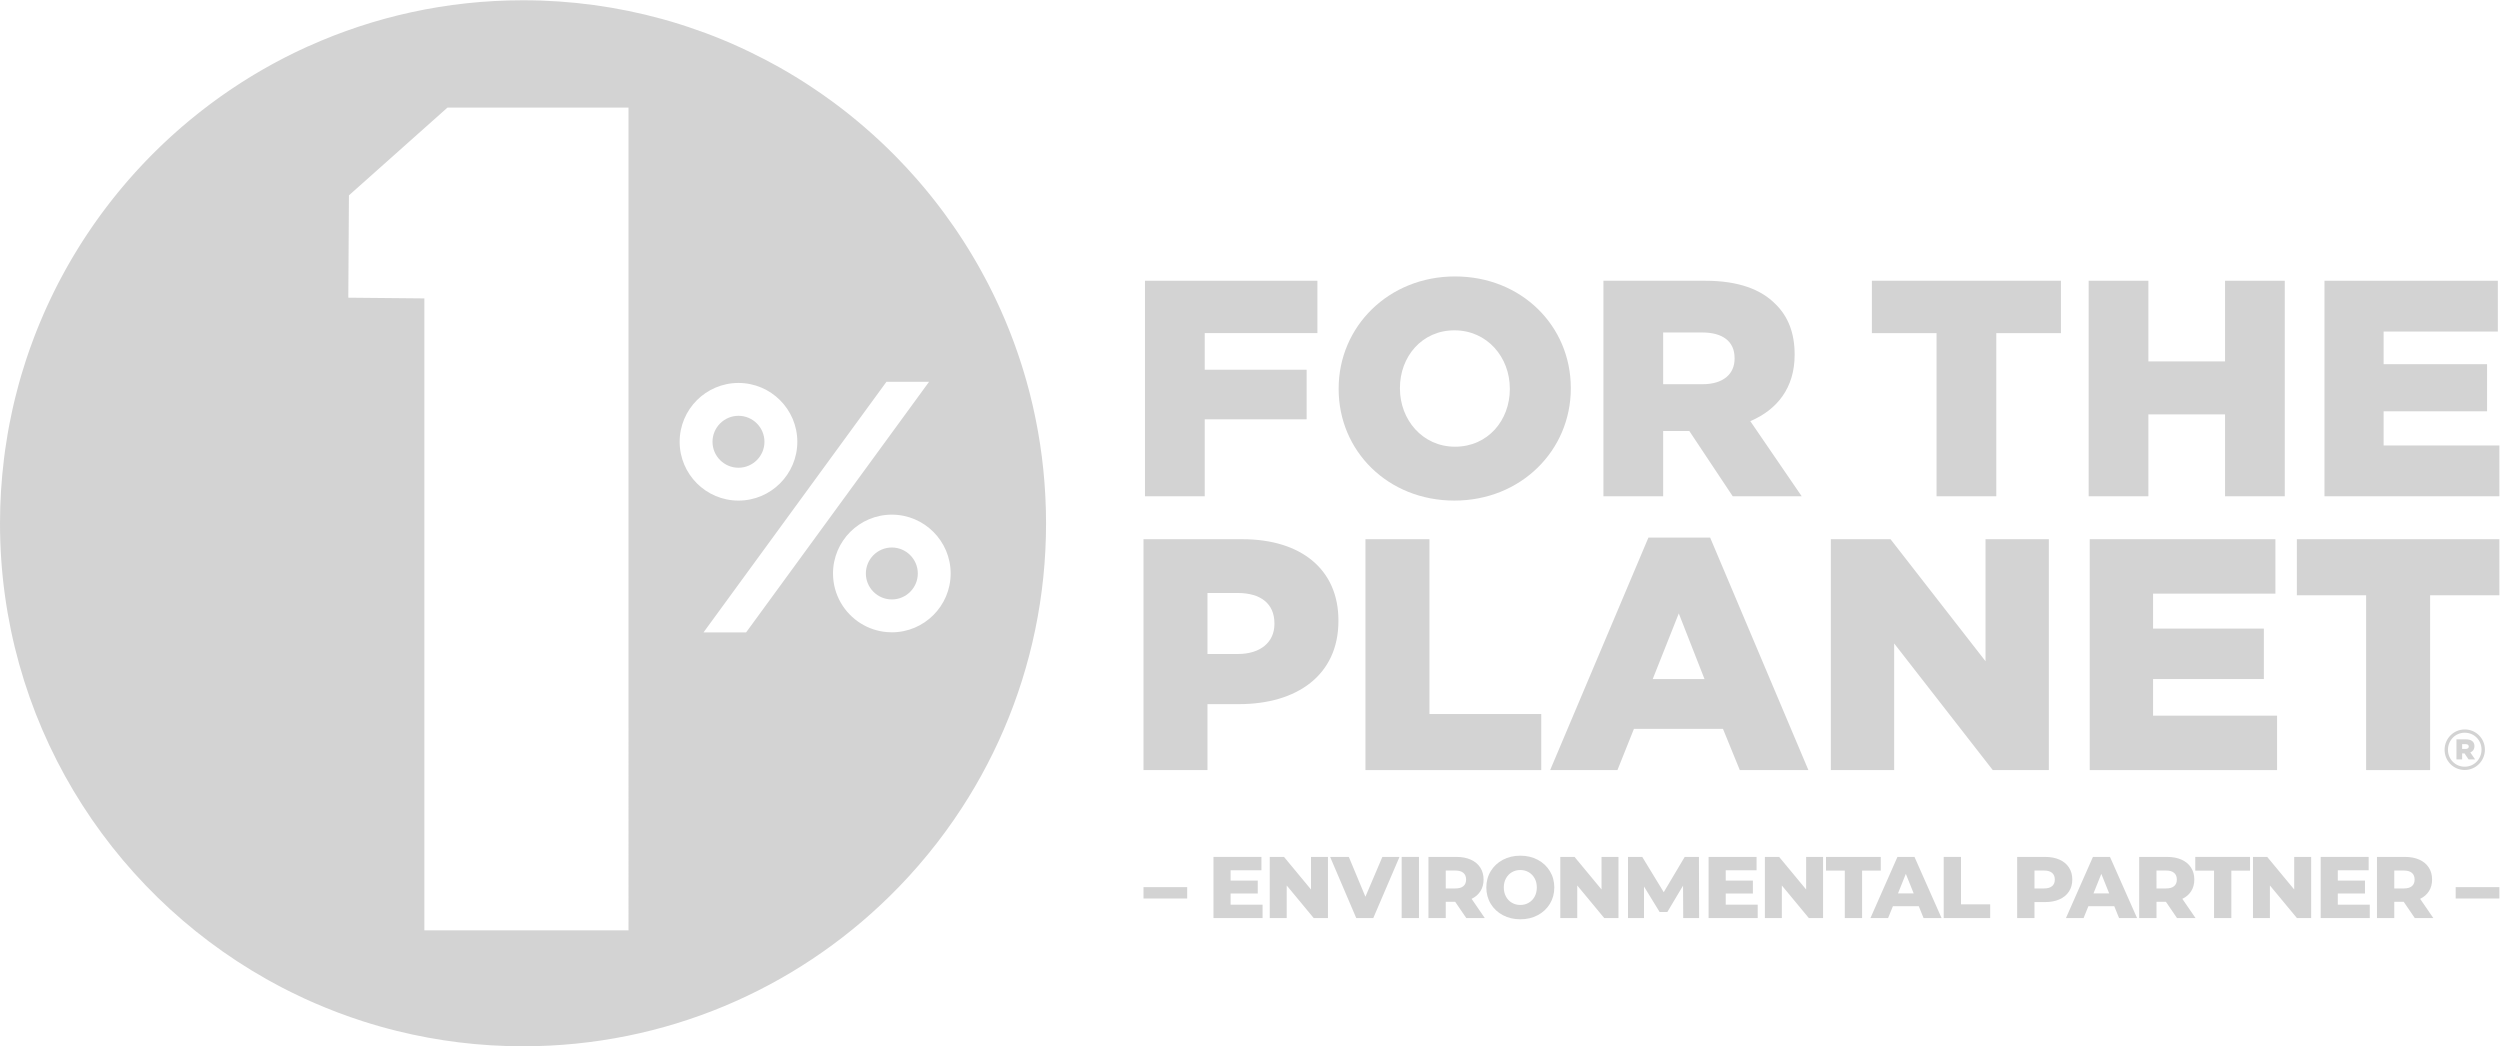 <svg xmlns="http://www.w3.org/2000/svg" viewBox="0 0 1420.933 594.68" height="594.68" width="1420.933" xml:space="preserve" id="svg2" version="1.1"><defs id="defs6"></defs><g transform="matrix(1.333,0,0,-1.333,0,594.68)" id="g8"><g style="stroke-width:0.998;stroke-miterlimit:4;stroke-dasharray:none" transform="scale(0.1)" id="g10"><path id="path12" style="fill:#d3d3d3;fill-opacity:1;fill-rule:nonzero;stroke:none;stroke-width:0.998;stroke-miterlimit:4;stroke-dasharray:none" d="m 3259.53,2577.53 c 0,61.06 -49.67,110.75 -110.75,110.75 -61.05,0 -110.74,-49.69 -110.74,-110.75 0,-61 49.69,-110.69 110.74,-110.69 61.08,0 110.75,49.69 110.75,110.69"></path><path id="path14" style="fill:#d3d3d3;fill-opacity:1;fill-rule:nonzero;stroke:none;stroke-width:0.998;stroke-miterlimit:4;stroke-dasharray:none" d="m 3913.41,2015.97 c 0,61.07 -49.65,110.74 -110.74,110.74 -61.06,0 -110.72,-49.67 -110.72,-110.74 0,-61.03 49.66,-110.7 110.72,-110.7 61.09,0 110.74,49.67 110.74,110.7"></path><path id="path16" style="fill:#d3d3d3;fill-opacity:1;fill-rule:nonzero;stroke:none;stroke-width:0.998;stroke-miterlimit:4;stroke-dasharray:none" d="m 3551.84,2015.97 c 0,138.32 112.51,250.85 250.83,250.85 138.28,0 250.82,-112.53 250.82,-250.85 0,-138.32 -112.54,-250.86 -250.82,-250.86 -7.35,0 -14.61,0.38 -21.8,1 -40.24,3.49 -77.79,16.49 -110.37,36.78 -71.17,44.31 -118.66,123.24 -118.66,213.08 z m -552.22,-251.31 780.06,1068.55 h 181.64 l -41.69,-57.12 -540.66,-740.61 -197.7,-270.82 z m -101.69,812.87 c 0,138.34 112.56,250.86 250.85,250.86 138.32,0 250.88,-112.52 250.88,-250.86 0,-138.29 -112.56,-250.8 -250.88,-250.8 -138.29,0 -250.85,112.51 -250.85,250.8 z M 2679.91,494.48 h -870.47 v 2694.38 l -324.3,3.05 0.77,125.41 1.92,310.93 258.43,230.18 161.6,143.93 h 772.05 z m 1779.03,1805.87 c -0.37,12.11 -0.81,24.2 -1.37,36.26 -0.31,6.55 -0.68,13.09 -1.04,19.63 -0.63,11.35 -1.35,22.67 -2.15,33.97 -0.47,6.53 -0.93,13.05 -1.45,19.56 -0.95,11.9 -2.03,23.76 -3.16,35.6 -0.54,5.64 -1.03,11.29 -1.61,16.92 -1.74,16.74 -3.63,33.44 -5.73,50.07 -0.07,0.61 -0.13,1.23 -0.21,1.84 -2.19,17.16 -4.61,34.25 -7.18,51.28 -0.85,5.64 -1.79,11.25 -2.69,16.87 -1.82,11.5 -3.7,22.98 -5.7,34.42 -1.13,6.49 -2.32,12.96 -3.51,19.43 -1.97,10.68 -4.01,21.33 -6.12,31.95 -1.3,6.52 -2.61,13.04 -3.96,19.53 -2.3,11.02 -4.71,21.99 -7.17,32.95 -1.31,5.83 -2.58,11.69 -3.93,17.5 -3.45,14.82 -7.06,29.57 -10.8,44.27 -0.64,2.48 -1.25,4.97 -1.89,7.44 -4.01,15.54 -8.21,30.99 -12.55,46.39 -1.67,5.93 -3.44,11.82 -5.16,17.73 -3.02,10.38 -6.07,20.74 -9.23,31.05 -2.05,6.68 -4.16,13.33 -6.27,19.98 -3.04,9.58 -6.14,19.13 -9.3,28.65 -2.24,6.75 -4.49,13.49 -6.8,20.21 -3.32,9.69 -6.75,19.34 -10.2,28.97 -2.26,6.29 -4.47,12.6 -6.78,18.86 -4.44,12.05 -9.03,24.02 -13.67,35.97 -2.36,6.06 -4.72,12.11 -7.13,18.14 -5.02,12.6 -10.13,25.15 -15.37,37.63 -2.74,6.51 -5.57,12.95 -8.37,19.43 -3.81,8.82 -7.63,17.64 -11.55,26.41 -3.14,7.02 -6.34,14.01 -9.55,21 -3.76,8.16 -7.56,16.3 -11.41,24.42 -3.37,7.11 -6.76,14.21 -10.21,21.28 -3.9,8.01 -7.89,15.98 -11.89,23.94 -3.5,6.95 -6.96,13.93 -10.52,20.84 -4.51,8.73 -9.14,17.4 -13.76,26.07 -5.78,10.85 -11.64,21.64 -17.6,32.39 -4.76,8.59 -9.51,17.2 -14.38,25.72 -4.17,7.31 -8.46,14.54 -12.72,21.8 -4.04,6.89 -8.08,13.79 -12.2,20.64 -4.51,7.5 -9.09,14.96 -13.69,22.41 -4,6.48 -8.03,12.93 -12.09,19.37 -4.78,7.56 -9.58,15.1 -14.44,22.61 -3.98,6.12 -8.01,12.2 -12.04,18.28 -5.07,7.66 -10.13,15.33 -15.29,22.92 -3.63,5.32 -7.34,10.57 -11.01,15.86 -11.21,16.18 -22.62,32.21 -34.25,48.07 -2.88,3.93 -5.7,7.89 -8.61,11.8 -6.03,8.12 -12.17,16.14 -18.31,24.16 -3.71,4.86 -7.4,9.71 -11.14,14.54 -6.16,7.91 -12.39,15.78 -18.65,23.61 -3.78,4.73 -7.57,9.44 -11.39,14.14 -6.45,7.93 -12.93,15.84 -19.49,23.68 -3.51,4.21 -7.06,8.37 -10.6,12.55 -7.01,8.26 -14.02,16.52 -21.15,24.68 -1.82,2.08 -3.67,4.12 -5.5,6.19 -25.94,29.49 -52.65,58.27 -80.09,86.34 -2.83,2.9 -5.64,5.82 -8.49,8.7 -8.03,8.13 -16.15,16.18 -24.3,24.18 -3.16,3.1 -6.33,6.2 -9.52,9.29 -8.3,8.06 -16.65,16.06 -25.08,23.99 -2.68,2.52 -5.39,5.01 -8.08,7.52 -20.29,18.89 -40.94,37.42 -61.93,55.56 -20.98,18.14 -42.31,35.9 -63.97,53.26 -1.67,1.33 -3.32,2.68 -4.99,4.02 -9.98,7.94 -20.04,15.78 -30.15,23.56 -2.33,1.79 -4.66,3.58 -7,5.37 -10.21,7.78 -20.47,15.49 -30.81,23.1 -1.66,1.22 -3.33,2.43 -5,3.65 -26.27,19.23 -53.03,37.83 -80.15,55.92 -21.14,14.1 -42.49,27.91 -64.13,41.29 -0.36,0.23 -0.72,0.45 -1.08,0.68 -11.84,7.31 -23.77,14.5 -35.76,21.6 -1.48,0.87 -2.96,1.74 -4.44,2.62 -11.97,7.05 -24,14 -36.11,20.83 -0.71,0.4 -1.43,0.79 -2.14,1.19 -40.13,22.58 -81.12,43.8 -122.74,63.9 -25.13,12.15 -50.43,23.98 -76.07,35.2 -0.88,0.38 -1.77,0.77 -2.65,1.16 -13.39,5.83 -26.85,11.55 -40.37,17.13 -0.08,0.03 -0.15,0.06 -0.23,0.09 -46.34,19.12 -93.54,36.56 -141.39,52.58 -23.84,7.97 -47.8,15.71 -71.99,22.9 -0.69,0.21 -1.38,0.41 -2.07,0.62 -13.4,3.97 -26.86,7.79 -40.37,11.52 -0.93,0.25 -1.84,0.53 -2.78,0.79 0.01,-0.02 0.01,-0.04 0.01,-0.06 -188.29,51.66 -386.47,79.41 -591.17,79.41 -326.04,0 -635.64,-70.19 -914.81,-195.96 -0.08,0.04 -0.17,0.07 -0.26,0.11 -3.99,-1.8 -7.94,-3.67 -11.91,-5.49 -10.36,-4.74 -20.67,-9.55 -30.94,-14.45 -5.23,-2.49 -10.45,-4.98 -15.65,-7.51 -12.91,-6.27 -25.76,-12.63 -38.53,-19.14 -4.21,-2.15 -8.38,-4.37 -12.57,-6.55 -9.81,-5.08 -19.57,-10.23 -29.29,-15.45 -5.11,-2.74 -10.22,-5.49 -15.3,-8.27 -12.5,-6.84 -24.94,-13.78 -37.29,-20.85 -4.32,-2.47 -8.6,-5.01 -12.9,-7.52 -9.32,-5.42 -18.6,-10.9 -27.84,-16.46 -4.97,-2.98 -9.94,-5.97 -14.89,-8.99 -12.05,-7.38 -24.05,-14.85 -35.95,-22.45 -4.45,-2.84 -8.85,-5.74 -13.28,-8.61 -8.81,-5.71 -17.57,-11.48 -26.288,-17.31 -4.848,-3.24 -9.699,-6.47 -14.516,-9.74 -11.594,-7.89 -23.121,-15.86 -34.558,-23.96 -4.524,-3.2 -9,-6.46 -13.497,-9.7 -8.308,-5.97 -16.574,-12 -24.796,-18.08 -4.727,-3.5 -9.465,-6.99 -14.165,-10.52 -11.097,-8.35 -22.125,-16.8 -33.062,-25.35 -4.578,-3.58 -9.109,-7.22 -13.66,-10.83 -7.82,-6.21 -15.594,-12.47 -23.328,-18.79 -4.598,-3.75 -9.211,-7.49 -13.782,-11.29 -10.593,-8.79 -21.105,-17.68 -31.531,-26.66 -4.605,-3.96 -9.164,-7.98 -13.734,-11.99 -7.305,-6.4 -14.567,-12.84 -21.785,-19.33 -4.508,-4.05 -9.032,-8.08 -13.504,-12.17 -10.055,-9.19 -20.016,-18.47 -29.903,-27.83 -4.601,-4.37 -9.156,-8.78 -13.722,-13.18 -6.801,-6.55 -13.559,-13.16 -20.278,-19.8 -4.398,-4.35 -8.82,-8.67 -13.183,-13.06 -9.492,-9.54 -18.891,-19.18 -28.211,-28.89 -4.59,-4.79 -9.137,-9.62 -13.688,-14.44 -6.277,-6.66 -12.511,-13.36 -18.707,-20.1 -4.3,-4.67 -8.629,-9.32 -12.886,-14.03 -8.922,-9.86 -17.739,-19.82 -26.485,-29.85 -4.547,-5.21 -9.047,-10.46 -13.547,-15.72 -5.746,-6.71 -11.445,-13.46 -17.113,-20.24 -4.82,-5.76 -9.648,-11.52 -14.41,-17.34 -7.703,-9.4 -15.328,-18.87 -22.879,-28.4 -4.492,-5.68 -8.941,-11.39 -13.383,-17.11 -5.207,-6.7 -10.363,-13.45 -15.496,-20.21 -5.707,-7.52 -11.383,-15.08 -16.996,-22.67 -6.121,-8.29 -12.203,-16.6 -18.211,-24.98 -4.379,-6.09 -8.711,-12.23 -13.027,-18.37 -4.707,-6.7 -9.36,-13.44 -13.992,-20.19 -6.118,-8.91 -12.168,-17.87 -18.157,-26.87 -4.98,-7.48 -9.941,-14.98 -14.832,-22.53 -4.254,-6.57 -8.468,-13.17 -12.652,-19.78 -4.18,-6.6 -8.301,-13.24 -12.41,-19.88 -6.266,-10.13 -12.449,-20.32 -18.555,-30.55 -4.101,-6.88 -8.195,-13.76 -12.223,-20.68 -4.101,-7.05 -8.16,-14.12 -12.183,-21.22 -3.625,-6.39 -7.195,-12.81 -10.758,-19.24 -6.262,-11.3 -12.43,-22.66 -18.5,-34.08 -3.391,-6.37 -6.781,-12.74 -10.109,-19.15 -3.899,-7.51 -7.758,-15.05 -11.578,-22.61 -3.102,-6.15 -6.145,-12.33 -9.192,-18.5 -6.094,-12.36 -12.078,-24.78 -17.949,-37.27 -2.813,-5.97 -5.625,-11.95 -8.383,-17.95 -3.664,-7.98 -7.289,-15.97 -10.859,-24 -2.598,-5.83 -5.129,-11.68 -7.676,-17.54 -5.82,-13.39 -11.52,-26.85 -17.086,-40.38 -2.32,-5.63 -4.645,-11.27 -6.922,-16.93 -3.379,-8.42 -6.723,-16.85 -10.004,-25.31 -2.097,-5.42 -4.136,-10.86 -6.191,-16.29 -5.485,-14.48 -10.828,-29.03 -16.016,-43.66 -1.887,-5.31 -3.773,-10.62 -5.621,-15.95 -3.066,-8.87 -6.098,-17.74 -9.058,-26.65 -1.602,-4.83 -3.145,-9.69 -4.719,-14.54 -5.067,-15.62 -9.969,-31.3 -14.7,-47.07 -1.523,-5.08 -3.047,-10.15 -4.531,-15.24 -2.711,-9.28 -5.387,-18.57 -7.977,-27.89 -1.133,-4.07 -2.203,-8.16 -3.312,-12.24 -4.578,-16.84 -8.973,-33.77 -13.164,-50.78 -1.211,-4.91 -2.422,-9.83 -3.602,-14.76 -2.309,-9.65 -4.586,-19.31 -6.769,-29.01 -0.645,-2.87 -1.242,-5.75 -1.875,-8.62 -4.086,-18.5 -7.941,-37.09 -11.566,-55.76 -0.918,-4.73 -1.832,-9.47 -2.723,-14.22 -1.879,-10.02 -3.727,-20.04 -5.469,-30.11 -0.141,-0.82 -0.266,-1.65 -0.41,-2.47 -3.59,-20.89 -6.863,-41.9 -9.871,-62.99 -0.66,-4.65 -1.32,-9.31 -1.953,-13.97 -1.387,-10.17 -2.742,-20.35 -3.988,-30.56 0.019,-0.05 0.043,-0.09 0.066,-0.14 C 5.797,2413.54 0,2322.45 0,2230 0,1396.27 457.652,669.5 1135.35,286.879 c 0,-0.02 0.01,-0.047 0.02,-0.07 3.97,-2.25 7.99,-4.418 11.98,-6.637 13.47,-7.492 27.02,-14.852 40.66,-22.07 5.35,-2.832 10.68,-5.68 16.05,-8.473 8.15,-4.231 16.35,-8.399 24.56,-12.527 5.11,-2.582 10.24,-5.11 15.38,-7.641 17.05,-8.422 34.21,-16.641 51.51,-24.629 2.25,-1.043 4.48,-2.121 6.74,-3.152 9.28,-4.25 18.62,-8.41 27.97,-12.532 3.99,-1.757 7.98,-3.507 11.99,-5.246 31,-13.461 62.37,-26.25 94.08,-38.332 2.33,-0.89 4.64,-1.769 6.97,-2.648 34.27,-12.934 68.94,-25.031 103.99,-36.293 0.06,-0.02 0.11,-0.039 0.17,-0.059 48.06,-15.441 96.82,-29.281 146.25,-41.48 0.02,-0.008 0.04,-0.008 0.07,-0.019 v 0 C 1865.52,22.66 2045.09,0 2229.96,0 c 608.16,0 1159.34,243.492 1561.63,638.191 0,0 0,0 0.01,0 0.03,0.028 0.07,0.071 0.11,0.11 14.21,13.937 28.22,28.07 42.05,42.39 0.52,0.539 1.04,1.079 1.56,1.618 13.75,14.261 27.33,28.691 40.7,43.312 0.21,0.231 0.43,0.469 0.64,0.699 27.13,29.692 53.47,60.11 78.98,91.239 0.21,0.242 0.41,0.492 0.61,0.73 12.14,14.82 24.06,29.82 35.81,44.953 1.17,1.508 2.35,3.008 3.51,4.52 11.28,14.59 22.38,29.328 33.31,44.207 1.41,1.929 2.81,3.863 4.22,5.793 10.84,14.867 21.53,29.859 32.01,45 1.1,1.597 2.19,3.207 3.29,4.808 10.82,15.719 21.48,31.559 31.91,47.57 0,0 0,0.01 0.01,0.01 9.8,15.06 19.42,30.24 28.86,45.54 0.13,0.2 0.25,0.4 0.38,0.6 9.29,15.06 18.39,30.24 27.33,45.54 0.27,0.46 0.55,0.92 0.82,1.38 8.77,15.04 17.36,30.19 25.78,45.44 0.41,0.74 0.83,1.47 1.24,2.21 8.25,14.99 16.33,30.09 24.25,45.29 0.53,1.02 1.08,2.03 1.61,3.06 7.73,14.88 15.27,29.87 22.66,44.95 0.68,1.37 1.38,2.74 2.05,4.12 7.2,14.75 14.21,29.6 21.1,44.53 0.79,1.74 1.62,3.45 2.42,5.19 6.69,14.61 13.19,29.33 19.57,44.11 0.9,2.09 1.84,4.15 2.73,6.24 6.19,14.45 12.18,29 18.06,43.6 1,2.47 2.04,4.91 3.02,7.38 5.7,14.3 11.21,28.69 16.62,43.12 1.06,2.82 2.17,5.62 3.21,8.44 5.23,14.11 10.25,28.31 15.19,42.55 1.12,3.21 2.29,6.4 3.39,9.62 4.76,13.9 9.31,27.89 13.8,41.91 1.15,3.61 2.37,7.19 3.5,10.8 4.29,13.65 8.37,27.38 12.4,41.13 1.2,4.06 2.45,8.09 3.62,12.16 3.84,13.36 7.46,26.82 11.05,40.28 1.2,4.51 2.48,8.99 3.66,13.51 3.41,13.14 6.61,26.36 9.79,39.6 1.17,4.89 2.43,9.76 3.58,14.67 3,12.88 5.78,25.85 8.56,38.83 1.14,5.32 2.37,10.61 3.48,15.94 2.61,12.64 4.99,25.37 7.39,38.09 1.08,5.71 2.25,11.4 3.28,17.13 2.24,12.41 4.25,24.9 6.28,37.39 0.99,6.1 2.08,12.16 3.03,18.27 1.88,12.23 3.53,24.53 5.22,36.82 0.88,6.43 1.87,12.82 2.69,19.26 1.55,12.07 2.86,24.2 4.21,36.33 0.75,6.73 1.62,13.43 2.31,20.18 1.23,12.03 2.22,24.14 3.26,36.23 0.59,6.88 1.3,13.73 1.83,20.63 0.95,12.35 1.64,24.77 2.39,37.17 0.4,6.69 0.92,13.36 1.27,20.07 0.68,13.38 1.1,26.83 1.55,40.28 0.19,5.78 0.51,11.52 0.66,17.32 0.49,19.25 0.74,38.56 0.74,57.94 0,17.82 -0.26,35.59 -0.68,53.32 -0.13,5.69 -0.36,11.35 -0.54,17.03"></path><path id="path18" style="fill:#d3d3d3;fill-opacity:1;fill-rule:nonzero;stroke:none;stroke-width:0.998;stroke-miterlimit:4;stroke-dasharray:none" d="m 5136.75,2673.34 h 434.53 v 211.36 h -434.53 v 156.21 h 480.53 v 223.19 h -735.21 v -918.95 h 254.68 v 328.19"></path><path id="path20" style="fill:#d3d3d3;fill-opacity:1;fill-rule:nonzero;stroke:none;stroke-width:0.998;stroke-miterlimit:4;stroke-dasharray:none" d="m 5969.12,2807.27 c 0,132.58 93.14,245.48 232.33,245.48 140.44,0 236.24,-115.51 236.24,-248.14 v -2.63 c 0,-132.55 -93.19,-245.46 -233.64,-245.46 -139.14,0 -234.93,115.52 -234.93,248.09 z m 232.33,-480.49 c 283.54,0 496.23,213.98 496.23,477.83 v 2.66 c 0,263.9 -210.14,475.22 -493.63,475.22 -283.54,0 -496.23,-214.02 -496.23,-477.88 v -2.63 c 0,-263.82 210.04,-475.2 493.63,-475.2"></path><path id="path22" style="fill:#d3d3d3;fill-opacity:1;fill-rule:nonzero;stroke:none;stroke-width:0.998;stroke-miterlimit:4;stroke-dasharray:none" d="m 7091.45,3043.58 h 166.75 c 85.32,0 137.83,-36.77 137.83,-108.97 v -2.64 c 0,-66.95 -49.85,-108.97 -136.48,-108.97 h -168.1 z m 0,-420.12 h 111.58 l 185.09,-278.31 h 294.11 l -219.21,320.32 c 114.19,48.58 189.04,141.8 189.04,282.25 v 2.65 c 0,90.54 -27.6,161.46 -81.41,213.97 -61.73,63.01 -158.83,99.76 -299.33,99.76 h -434.55 v -918.95 h 254.68 v 278.31"></path><path id="path24" style="fill:#d3d3d3;fill-opacity:1;fill-rule:nonzero;stroke:none;stroke-width:0.998;stroke-miterlimit:4;stroke-dasharray:none" d="m 8257.22,2345.15 h 254.68 v 695.76 h 275.68 V 3264.1 H 7981.5 v -223.19 h 275.72 v -695.76"></path><path id="path26" style="fill:#d3d3d3;fill-opacity:1;fill-rule:nonzero;stroke:none;stroke-width:0.998;stroke-miterlimit:4;stroke-dasharray:none" d="m 9160.4,2694.38 h 326.89 v -349.23 h 254.68 V 3264.1 H 9487.29 V 2920.2 H 9160.4 v 343.9 h -254.67 v -918.95 h 254.67 v 349.23"></path><path id="path28" style="fill:#d3d3d3;fill-opacity:1;fill-rule:nonzero;stroke:none;stroke-width:0.998;stroke-miterlimit:4;stroke-dasharray:none" d="m 10163.4,2561.78 v 145.73 h 441.1 v 200.84 h -441.1 v 139.17 h 487 V 3264.1 H 9911.27 V 2345.15 H 10657 v 216.63 h -493.6"></path><path id="path30" style="fill:#d3d3d3;fill-opacity:1;fill-rule:nonzero;stroke:none;stroke-width:0.998;stroke-miterlimit:4;stroke-dasharray:none" d="m 5148.54,1932.85 h 127.96 c 98.43,0 157.49,-45.02 157.49,-129.44 v -2.74 c 0,-77.39 -59.06,-128 -156.09,-128 h -129.36 z m 0,-473.93 h 134.97 c 244.74,0 423.34,122.31 423.34,354.41 v 2.8 c 0,217.99 -160.35,345.94 -409.26,345.94 h -421.9 v -984.42 h 272.85 v 281.27"></path><path id="path32" style="fill:#d3d3d3;fill-opacity:1;fill-rule:nonzero;stroke:none;stroke-width:0.998;stroke-miterlimit:4;stroke-dasharray:none" d="m 5822.09,2162.07 v -984.42 h 749.6 v 239.09 h -476.72 v 745.33 h -272.88"></path><path id="path34" style="fill:#d3d3d3;fill-opacity:1;fill-rule:nonzero;stroke:none;stroke-width:0.998;stroke-miterlimit:4;stroke-dasharray:none" d="m 7046.97,1565.82 111.14,279.83 109.7,-279.83 z m -18.25,603.27 -419.08,-991.44 h 286.9 l 70.31,175.76 h 379.69 l 71.75,-175.76 h 292.49 l -419.03,991.44 h -263.03"></path><path id="path36" style="fill:#d3d3d3;fill-opacity:1;fill-rule:nonzero;stroke:none;stroke-width:0.998;stroke-miterlimit:4;stroke-dasharray:none" d="m 8735.97,1177.65 v 984.42 h -269.95 v -520.36 l -405.07,520.36 h -254.54 v -984.42 h 270 v 540 l 420.48,-540 h 239.08"></path><path id="path38" style="fill:#d3d3d3;fill-opacity:1;fill-rule:nonzero;stroke:none;stroke-width:0.998;stroke-miterlimit:4;stroke-dasharray:none" d="m 9702.08,1930.01 v 232.06 h -791.75 v -984.42 h 798.83 v 232.05 h -528.78 v 156.12 h 472.43 v 215.15 h -472.43 v 149.04 h 521.7"></path><path id="path40" style="fill:#d3d3d3;fill-opacity:1;fill-rule:nonzero;stroke:none;stroke-width:0.998;stroke-miterlimit:4;stroke-dasharray:none" d="m 9793.48,1923.03 h 295.32 v -745.38 h 272.9 v 745.38 h 295.3 v 239.04 h -863.52 v -239.04"></path><path id="path42" style="fill:#d3d3d3;fill-opacity:1;fill-rule:nonzero;stroke:none;stroke-width:0.998;stroke-miterlimit:4;stroke-dasharray:none" d="m 10513.5,1267.81 h -15.3 v 20.45 h 15.3 c 8.4,0 13,-3.73 13,-10.22 0,-6.04 -4.6,-10.23 -13,-10.23 z m 37.2,12.08 c 0,19.98 -14.9,28.8 -35.8,28.8 h -40.9 v -85.48 h 24.2 v 25.55 h 10.2 l 17.2,-25.55 h 27.9 l -20.5,29.73 c 10.7,4.19 17.7,13.49 17.7,26.95"></path><path id="path44" style="fill:#d3d3d3;fill-opacity:1;fill-rule:nonzero;stroke:none;stroke-width:0.998;stroke-miterlimit:4;stroke-dasharray:none" d="m 10580.9,1264.55 c 0,-39.48 -31.2,-72.44 -71.6,-72.44 -40.8,0 -71.5,32.51 -71.5,71.99 v 0.45 c 0,39.5 31.1,72.47 71.5,72.47 40.9,0 71.6,-32.51 71.6,-71.99 z m -71.6,86.44 c -47.9,0 -85.9,-39.5 -85.9,-86.44 v -0.48 c 0,-46.94 37.5,-85.96 85.9,-85.96 47.9,0 86,39.53 86,86.44 v 0.5 c 0,46.92 -37.6,85.94 -86,85.94"></path><path id="path46" style="fill:#d3d3d3;fill-opacity:1;fill-rule:nonzero;stroke:none;stroke-width:0.998;stroke-miterlimit:4;stroke-dasharray:none" d="m 4875.69,678.582 h 186.26 V 630.16 h -186.26 v 48.422"></path><path id="path48" style="fill:#d3d3d3;fill-opacity:1;fill-rule:nonzero;stroke:none;stroke-width:0.998;stroke-miterlimit:4;stroke-dasharray:none" d="m 5383.41,603.719 v -57 h -209.35 v 260.75 h 204.52 V 750.48 h -131.5 v -43.96 h 115.83 v -55.122 h -115.83 v -47.679 h 136.33"></path><path id="path50" style="fill:#d3d3d3;fill-opacity:1;fill-rule:nonzero;stroke:none;stroke-width:0.998;stroke-miterlimit:4;stroke-dasharray:none" d="m 5662.2,807.469 v -260.75 h -60.72 L 5486.37,685.66 V 546.719 h -72.27 v 260.75 h 60.72 l 115.11,-138.938 v 138.938 h 72.27"></path><path id="path52" style="fill:#d3d3d3;fill-opacity:1;fill-rule:nonzero;stroke:none;stroke-width:0.998;stroke-miterlimit:4;stroke-dasharray:none" d="m 5967.23,807.469 -111.75,-260.75 h -72.64 l -111.37,260.75 h 79.72 l 70.77,-169.86 72.27,169.86 h 73"></path><path id="path54" style="fill:#d3d3d3;fill-opacity:1;fill-rule:nonzero;stroke:none;stroke-width:0.998;stroke-miterlimit:4;stroke-dasharray:none" d="m 5976.51,807.469 h 73.76 v -260.75 h -73.76 v 260.75"></path><path id="path56" style="fill:#d3d3d3;fill-opacity:1;fill-rule:nonzero;stroke:none;stroke-width:0.998;stroke-miterlimit:4;stroke-dasharray:none" d="m 6239.72,739.301 c -7.69,6.711 -19.12,10.058 -34.27,10.058 h -40.97 V 673 h 40.97 c 15.15,0 26.58,3.289 34.27,9.871 7.7,6.57 11.55,15.961 11.55,28.117 0,12.172 -3.85,21.614 -11.55,28.313 z m -35.01,-123.289 h -40.23 v -69.293 h -73.76 v 260.75 h 119.2 c 23.59,0 44.08,-3.91 61.46,-11.727 17.39,-7.82 30.8,-18.992 40.23,-33.523 9.44,-14.528 14.16,-31.61 14.16,-51.231 0,-18.867 -4.41,-35.316 -13.22,-49.347 -8.82,-14.039 -21.42,-25.032 -37.81,-32.961 l 56.25,-81.961 h -78.97 l -47.31,69.293"></path><path id="path58" style="fill:#d3d3d3;fill-opacity:1;fill-rule:nonzero;stroke:none;stroke-width:0.998;stroke-miterlimit:4;stroke-dasharray:none" d="m 6518.16,611.91 c 10.67,6.211 19.12,14.961 25.33,26.262 6.2,11.297 9.31,24.269 9.31,38.93 0,14.648 -3.11,27.617 -9.31,38.929 -6.21,11.289 -14.66,20.051 -25.33,26.258 -10.68,6.199 -22.6,9.313 -35.76,9.313 -13.16,0 -25.08,-3.114 -35.76,-9.313 -10.68,-6.207 -19.13,-14.969 -25.33,-26.258 -6.21,-11.312 -9.31,-24.281 -9.31,-38.929 0,-14.661 3.1,-27.633 9.31,-38.93 6.2,-11.301 14.65,-20.051 25.33,-26.262 10.68,-6.211 22.6,-9.32 35.76,-9.32 13.16,0 25.08,3.109 35.76,9.32 z m -110.07,-52.898 c -21.98,11.668 -39.25,27.808 -51.78,48.429 -12.54,20.61 -18.81,43.829 -18.81,69.661 0,25.828 6.27,49.039 18.81,69.648 12.53,20.621 29.8,36.75 51.78,48.43 21.97,11.672 46.75,17.511 74.31,17.511 27.56,0 52.34,-5.839 74.31,-17.511 21.98,-11.68 39.24,-27.809 51.78,-48.43 12.54,-20.609 18.82,-43.82 18.82,-69.648 0,-25.832 -6.28,-49.051 -18.82,-69.661 -12.54,-20.621 -29.8,-36.761 -51.78,-48.429 -21.97,-11.672 -46.75,-17.5 -74.31,-17.5 -27.56,0 -52.34,5.828 -74.31,17.5"></path><path id="path60" style="fill:#d3d3d3;fill-opacity:1;fill-rule:nonzero;stroke:none;stroke-width:0.998;stroke-miterlimit:4;stroke-dasharray:none" d="m 6900.99,807.469 v -260.75 h -60.72 L 6725.16,685.66 V 546.719 h -72.27 v 260.75 h 60.72 l 115.11,-138.938 v 138.938 h 72.27"></path><path id="path62" style="fill:#d3d3d3;fill-opacity:1;fill-rule:nonzero;stroke:none;stroke-width:0.998;stroke-miterlimit:4;stroke-dasharray:none" d="m 7177.01,546.719 -0.74,138.203 -67.05,-112.5 h -32.78 l -66.68,108.769 V 546.719 h -68.17 v 260.75 h 60.72 l 91.63,-150.477 89.4,150.477 h 60.72 l 0.75,-260.75 h -67.8"></path><path id="path64" style="fill:#d3d3d3;fill-opacity:1;fill-rule:nonzero;stroke:none;stroke-width:0.998;stroke-miterlimit:4;stroke-dasharray:none" d="m 7494.57,603.719 v -57 h -209.35 v 260.75 h 204.51 V 750.48 h -131.5 v -43.96 h 115.85 v -55.122 h -115.85 v -47.679 h 136.34"></path><path id="path66" style="fill:#d3d3d3;fill-opacity:1;fill-rule:nonzero;stroke:none;stroke-width:0.998;stroke-miterlimit:4;stroke-dasharray:none" d="m 7773.35,807.469 v -260.75 h -60.72 L 7597.53,685.66 V 546.719 h -72.27 v 260.75 h 60.72 l 115.11,-138.938 v 138.938 h 72.26"></path><path id="path68" style="fill:#d3d3d3;fill-opacity:1;fill-rule:nonzero;stroke:none;stroke-width:0.998;stroke-miterlimit:4;stroke-dasharray:none" d="m 7865.92,748.992 h -80.09 v 58.477 h 233.56 v -58.477 h -79.71 V 546.719 h -73.76 v 202.273"></path><path id="path70" style="fill:#d3d3d3;fill-opacity:1;fill-rule:nonzero;stroke:none;stroke-width:0.998;stroke-miterlimit:4;stroke-dasharray:none" d="m 8159.76,651.77 -33.53,83.441 -33.53,-83.441 z m 21.6,-54.391 H 8071.1 l -20.49,-50.66 h -75.24 l 115.09,260.75 h 72.64 l 115.48,-260.75 h -76.73 l -20.49,50.66"></path><path id="path72" style="fill:#d3d3d3;fill-opacity:1;fill-rule:nonzero;stroke:none;stroke-width:0.998;stroke-miterlimit:4;stroke-dasharray:none" d="m 8287.67,807.469 h 73.76 v -202.27 h 124.42 v -58.48 h -198.18 v 260.75"></path><path id="path74" style="fill:#d3d3d3;fill-opacity:1;fill-rule:nonzero;stroke:none;stroke-width:0.998;stroke-miterlimit:4;stroke-dasharray:none" d="m 8749.93,682.871 c 7.71,6.57 11.56,15.961 11.56,28.117 0,12.172 -3.85,21.614 -11.56,28.313 -7.69,6.711 -19.12,10.058 -34.26,10.058 h -40.98 V 673 h 40.98 c 15.14,0 26.57,3.289 34.26,9.871 z m 31.67,112.871 c 17.38,-7.82 30.79,-18.992 40.23,-33.523 9.43,-14.528 14.15,-31.61 14.15,-51.231 0,-19.617 -4.72,-36.629 -14.15,-51.027 -9.44,-14.402 -22.85,-25.52 -40.23,-33.34 -17.38,-7.82 -37.88,-11.73 -61.47,-11.73 h -45.44 v -68.172 h -73.76 v 260.75 h 119.2 c 23.59,0 44.09,-3.91 61.47,-11.727"></path><path id="path76" style="fill:#d3d3d3;fill-opacity:1;fill-rule:nonzero;stroke:none;stroke-width:0.998;stroke-miterlimit:4;stroke-dasharray:none" d="m 8993.3,651.77 -33.53,83.441 -33.52,-83.441 z m 21.61,-54.391 h -110.27 l -20.49,-50.66 h -75.24 l 115.1,260.75 h 72.64 l 115.47,-260.75 h -76.73 l -20.48,50.66"></path><path id="path78" style="fill:#d3d3d3;fill-opacity:1;fill-rule:nonzero;stroke:none;stroke-width:0.998;stroke-miterlimit:4;stroke-dasharray:none" d="m 9270.21,739.301 c -7.7,6.711 -19.13,10.058 -34.27,10.058 h -40.97 V 673 h 40.97 c 15.14,0 26.57,3.289 34.27,9.871 7.7,6.57 11.55,15.961 11.55,28.117 0,12.172 -3.85,21.614 -11.55,28.313 z M 9235.2,616.012 h -40.23 v -69.293 h -73.76 v 260.75 h 119.2 c 23.59,0 44.08,-3.91 61.46,-11.727 17.38,-7.82 30.8,-18.992 40.23,-33.523 9.44,-14.528 14.16,-31.61 14.16,-51.231 0,-18.867 -4.41,-35.316 -13.22,-49.347 -8.82,-14.039 -21.42,-25.032 -37.82,-32.961 l 56.26,-81.961 h -78.98 l -47.3,69.293"></path><path id="path80" style="fill:#d3d3d3;fill-opacity:1;fill-rule:nonzero;stroke:none;stroke-width:0.998;stroke-miterlimit:4;stroke-dasharray:none" d="m 9440.41,748.992 h -80.1 v 58.477 h 233.57 v -58.477 h -79.72 V 546.719 h -73.75 v 202.273"></path><path id="path82" style="fill:#d3d3d3;fill-opacity:1;fill-rule:nonzero;stroke:none;stroke-width:0.998;stroke-miterlimit:4;stroke-dasharray:none" d="m 9854.45,807.469 v -260.75 h -60.72 L 9678.62,685.66 V 546.719 h -72.27 v 260.75 h 60.72 l 115.11,-138.938 v 138.938 h 72.27"></path><path id="path84" style="fill:#d3d3d3;fill-opacity:1;fill-rule:nonzero;stroke:none;stroke-width:0.998;stroke-miterlimit:4;stroke-dasharray:none" d="m 10104.4,603.719 v -57 h -209.35 v 260.75 h 204.55 V 750.48 h -131.54 v -43.96 h 115.84 v -55.122 h -115.84 v -47.679 h 136.34"></path><path id="path86" style="fill:#d3d3d3;fill-opacity:1;fill-rule:nonzero;stroke:none;stroke-width:0.998;stroke-miterlimit:4;stroke-dasharray:none" d="m 10284.1,739.301 c -7.7,6.711 -19.1,10.058 -34.3,10.058 h -40.9 V 673 h 40.9 c 15.2,0 26.6,3.289 34.3,9.871 7.7,6.57 11.5,15.961 11.5,28.117 0,12.172 -3.8,21.614 -11.5,28.313 z m -35,-123.289 h -40.2 v -69.293 h -73.8 v 260.75 h 119.2 c 23.6,0 44.1,-3.91 61.5,-11.727 17.3,-7.82 30.8,-18.992 40.2,-33.523 9.4,-14.528 14.1,-31.61 14.1,-51.231 0,-18.867 -4.4,-35.316 -13.2,-49.347 -8.8,-14.039 -21.4,-25.032 -37.8,-32.961 l 56.3,-81.961 h -79 l -47.3,69.293"></path><path id="path88" style="fill:#d3d3d3;fill-opacity:1;fill-rule:nonzero;stroke:none;stroke-width:0.998;stroke-miterlimit:4;stroke-dasharray:none" d="M 10470.7,678.582 H 10657 V 630.16 h -186.3 v 48.422"></path></g></g></svg>
